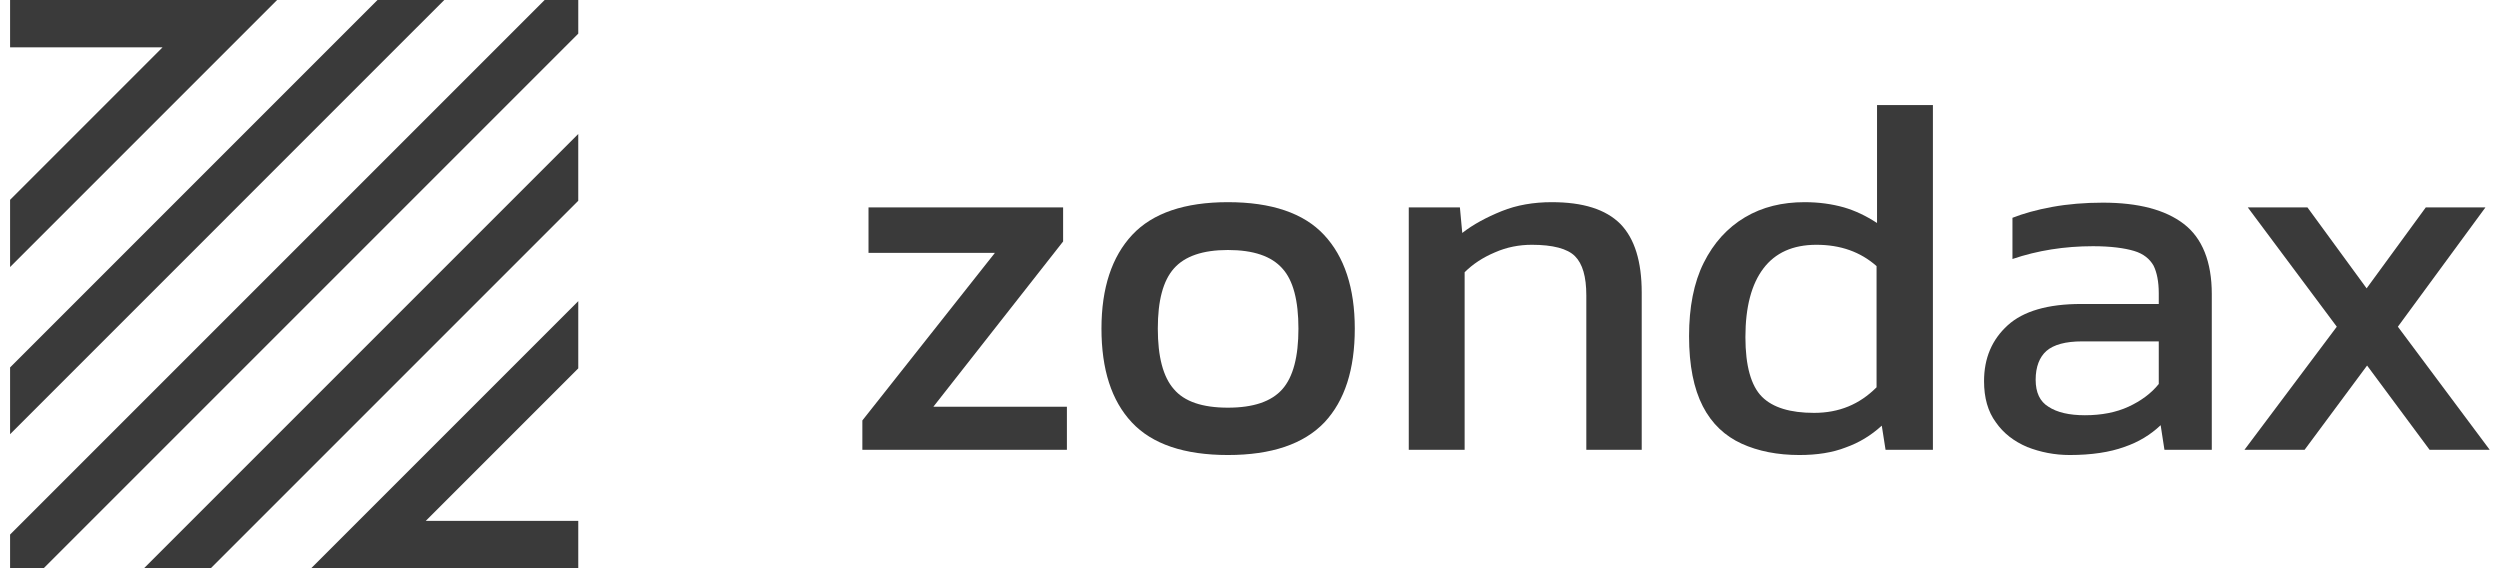 <svg width="176" height="40" viewBox="0 0 176 40" fill="none" xmlns="http://www.w3.org/2000/svg">
<g clip-path="url(#clip0_5984_31718)">
<path d="M60.71 31.666V29.6L70.043 17.8H61.143V14.6H74.843V17L65.71 28.633H75.11V31.666H60.71Z" fill="#3A3A3A"/>
<path d="M86.443 32.033C83.377 32.033 81.11 31.267 79.677 29.733C78.243 28.2 77.543 26 77.543 23.133C77.543 20.267 78.277 18.067 79.71 16.533C81.144 15 83.41 14.233 86.443 14.233C89.51 14.233 91.777 15 93.21 16.533C94.643 18.067 95.377 20.267 95.377 23.133C95.377 26 94.677 28.2 93.243 29.733C91.777 31.267 89.51 32.033 86.443 32.033ZM86.443 28.7C88.243 28.7 89.51 28.267 90.277 27.4C91.043 26.533 91.41 25.1 91.41 23.133C91.41 21.167 91.043 19.733 90.277 18.9C89.51 18.033 88.243 17.6 86.443 17.6C84.677 17.6 83.41 18.033 82.644 18.9C81.877 19.767 81.51 21.167 81.51 23.133C81.51 25.1 81.877 26.533 82.644 27.4C83.377 28.267 84.643 28.7 86.443 28.7Z" fill="#3A3A3A"/>
<path d="M99.177 31.667V14.6H102.777L102.943 16.4C103.71 15.8 104.643 15.3 105.71 14.867C106.777 14.433 107.977 14.233 109.243 14.233C111.443 14.233 113.043 14.733 114.077 15.767C115.077 16.8 115.577 18.4 115.577 20.6V31.667H111.677V20.8C111.677 19.467 111.41 18.567 110.877 18.033C110.343 17.5 109.31 17.233 107.843 17.233C106.943 17.233 106.077 17.4 105.243 17.767C104.377 18.133 103.677 18.6 103.11 19.167V31.667H99.177Z" fill="#3A3A3A"/>
<path d="M126.677 32.033C125.143 32.033 123.777 31.766 122.61 31.233C121.443 30.699 120.51 29.833 119.877 28.599C119.243 27.366 118.91 25.733 118.91 23.666C118.91 21.633 119.243 19.899 119.943 18.499C120.643 17.099 121.61 16.033 122.843 15.299C124.077 14.566 125.477 14.233 127.043 14.233C128.077 14.233 128.977 14.366 129.81 14.599C130.61 14.833 131.377 15.199 132.143 15.699V7.399H136.077V31.666H132.743L132.477 29.966C131.71 30.666 130.877 31.166 129.943 31.499C129.01 31.866 127.91 32.033 126.677 32.033ZM127.71 29.066C129.477 29.066 130.91 28.466 132.11 27.266V18.733C130.977 17.733 129.577 17.233 127.877 17.233C126.21 17.233 124.977 17.799 124.143 18.899C123.31 19.999 122.877 21.599 122.877 23.733C122.877 25.766 123.277 27.166 124.043 27.933C124.81 28.699 126.043 29.066 127.71 29.066Z" fill="#3A3A3A"/>
<path d="M145.71 32.033C144.643 32.033 143.643 31.833 142.71 31.467C141.777 31.067 141.043 30.5 140.51 29.733C139.943 28.967 139.677 28 139.677 26.833C139.677 25.2 140.243 23.9 141.343 22.9C142.443 21.9 144.177 21.4 146.51 21.4H151.977V20.633C151.977 19.833 151.843 19.167 151.61 18.7C151.343 18.233 150.91 17.867 150.243 17.667C149.577 17.467 148.61 17.333 147.343 17.333C145.343 17.333 143.443 17.633 141.677 18.233V15.333C142.443 15.033 143.377 14.767 144.477 14.567C145.577 14.367 146.777 14.267 148.043 14.267C150.543 14.267 152.443 14.767 153.743 15.767C155.043 16.767 155.71 18.433 155.71 20.7V31.667H152.377L152.11 29.933C151.41 30.6 150.543 31.133 149.543 31.467C148.543 31.833 147.243 32.033 145.71 32.033ZM146.777 29.233C147.943 29.233 148.977 29.033 149.843 28.633C150.71 28.233 151.443 27.7 151.977 27.033V24.033H146.577C145.41 24.033 144.577 24.267 144.077 24.7C143.577 25.133 143.31 25.833 143.31 26.733C143.31 27.633 143.61 28.267 144.21 28.633C144.81 29.033 145.677 29.233 146.777 29.233Z" fill="#3A3A3A"/>
<path d="M158.01 31.666L164.51 23L158.243 14.6H162.443L166.61 20.3L170.776 14.6H174.976L168.81 23L175.276 31.666H171.043L166.643 25.733L162.243 31.666H158.01Z" fill="#3A3A3A"/>
<path d="M38.343 0L35.01 3.333L1.677 36.667L0.71 37.633V40H3.077L6.41 36.667L39.743 3.333L40.71 2.367V0H38.343Z" fill="#3A3A3A"/>
<path d="M31.277 0H26.577L23.243 3.333L0.71 25.867V30.567L27.943 3.333L31.277 0Z" fill="#3A3A3A"/>
<path d="M19.51 0H14.777H0.71V3.333H11.443L0.71 14.067V18.8L16.177 3.333L19.51 0Z" fill="#3A3A3A"/>
<path d="M10.143 40H14.843L18.176 36.667L40.709 14.134V9.434L13.476 36.667L10.143 40Z" fill="#3A3A3A"/>
<path d="M21.91 40H26.643H40.71V36.667H29.976L40.71 25.933V21.2L25.243 36.667L21.91 40Z" fill="#3A3A3A"/>
</g>
<defs>
<clipPath id="clip0_5984_31718">
<rect width="175" height="40" fill="white" transform="translate(0.71)"/>
</clipPath>
</defs>
</svg>
